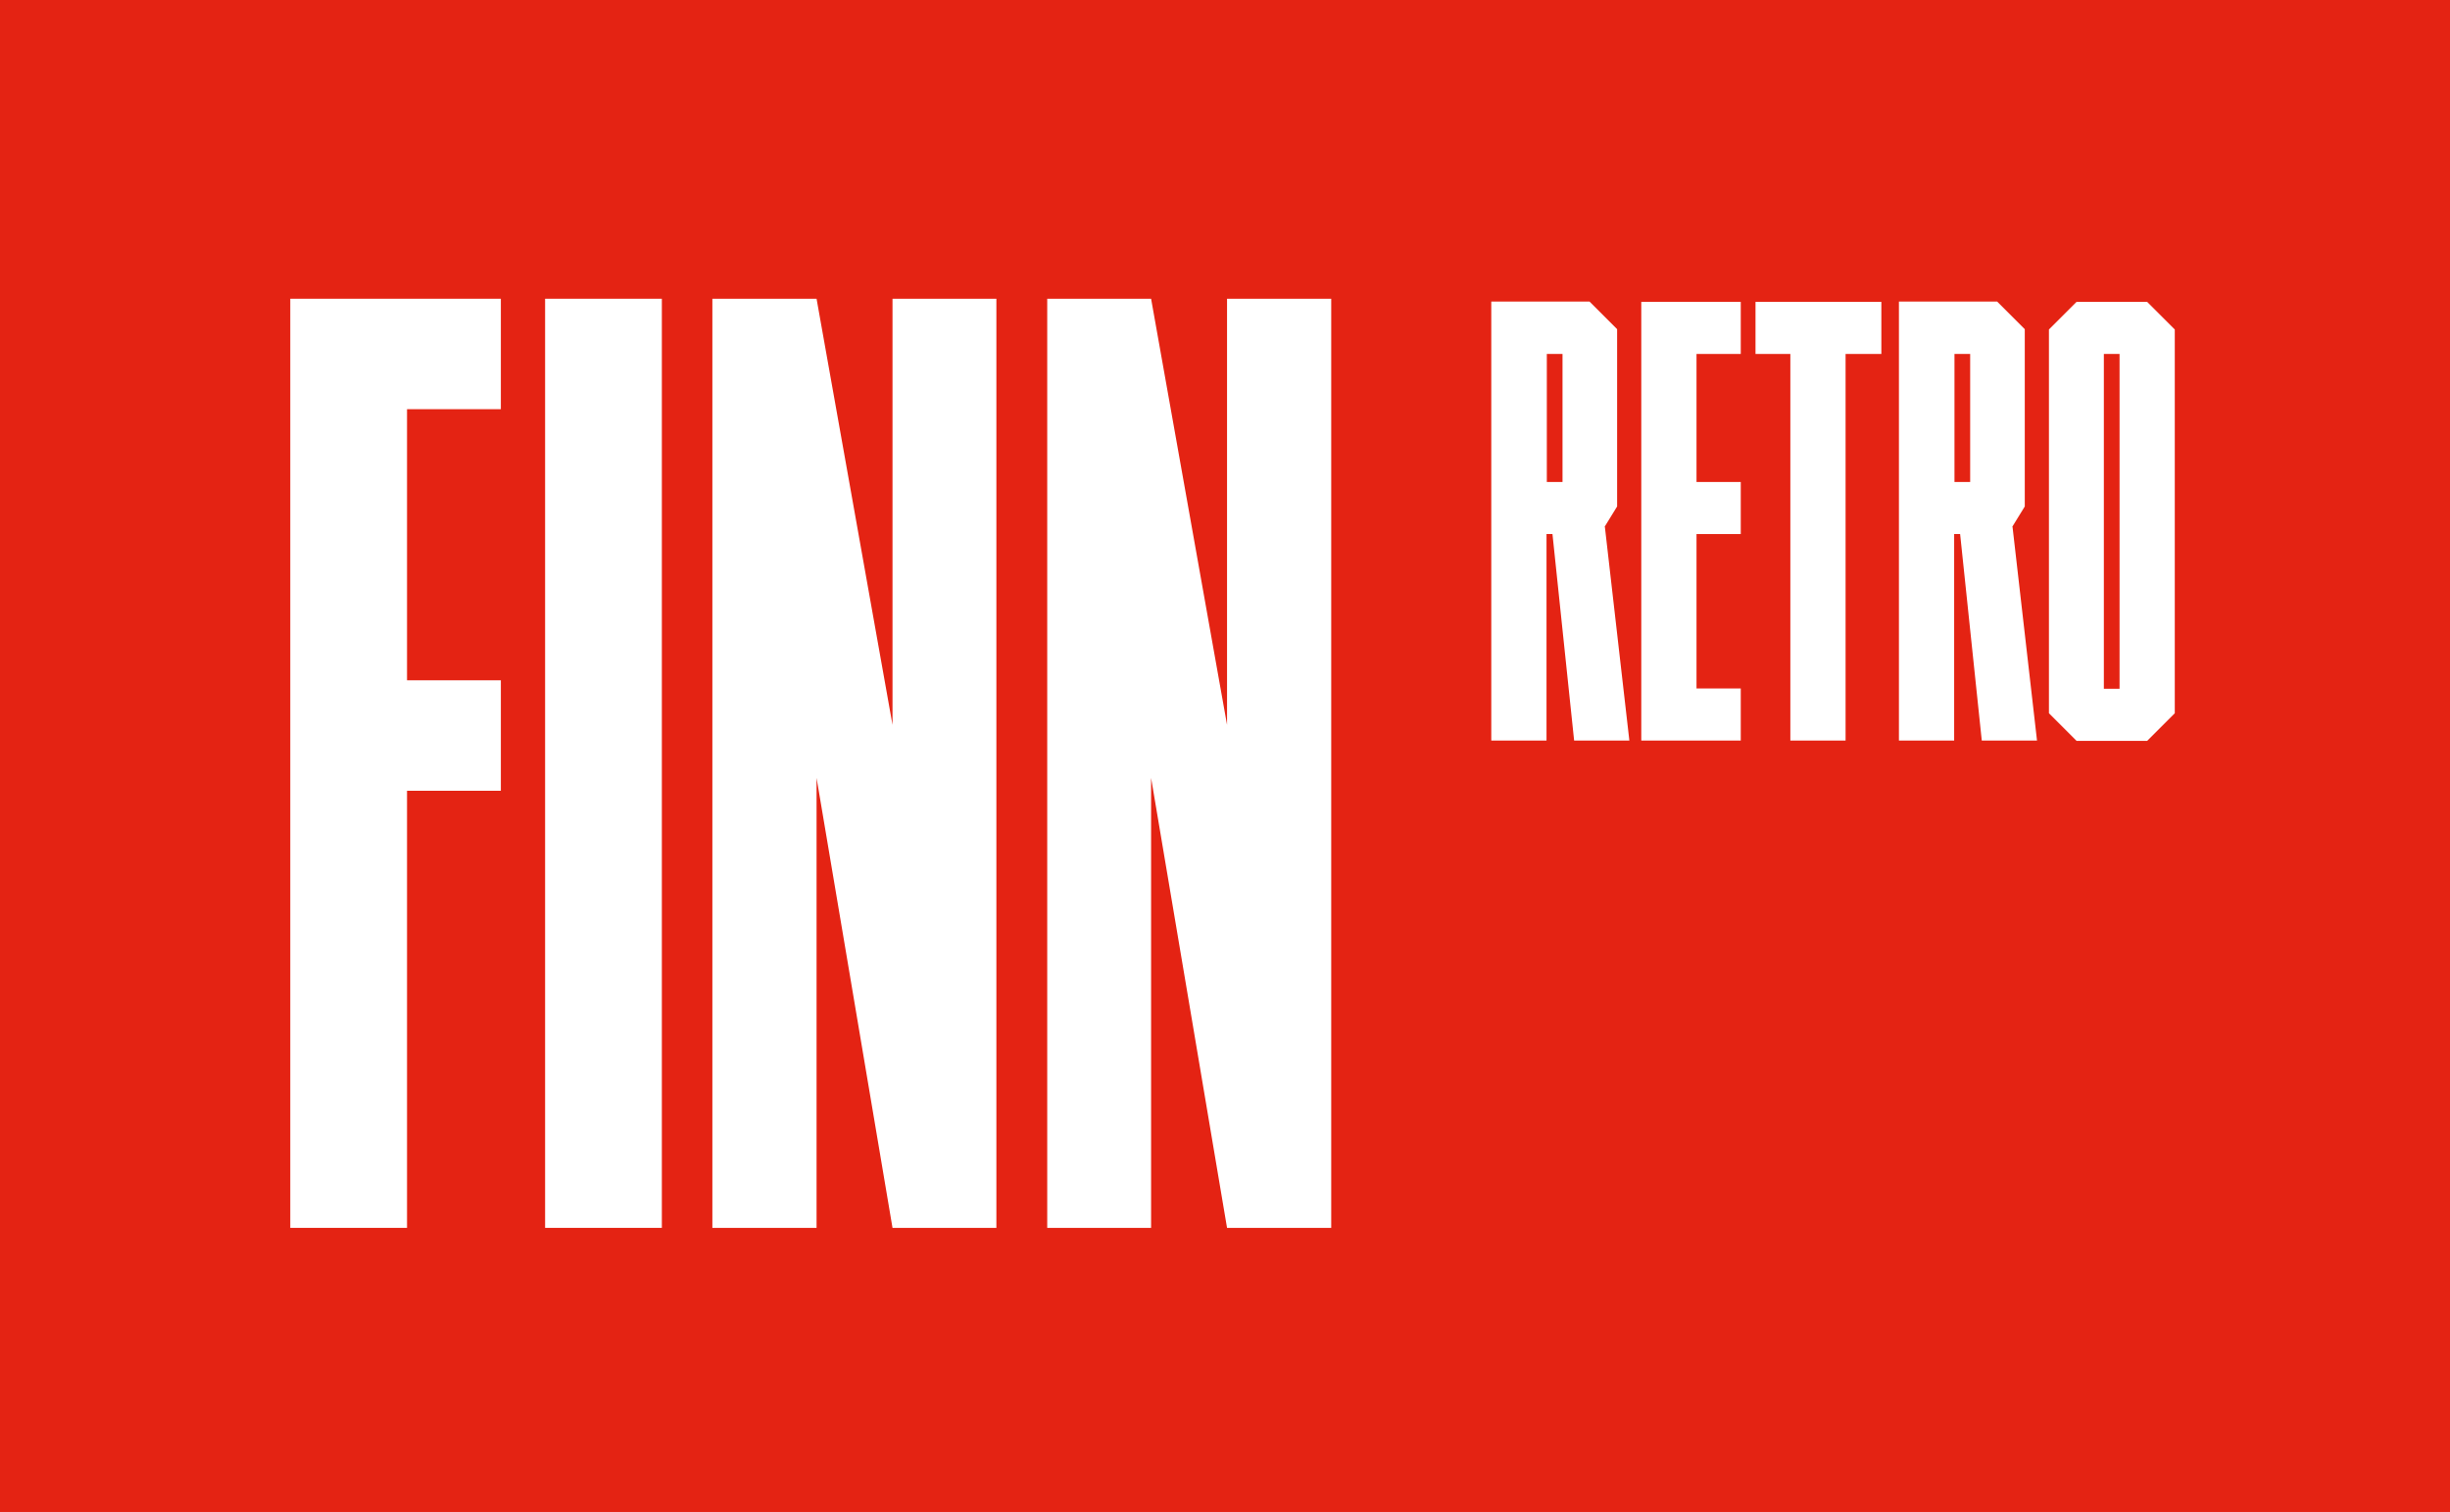 <?xml version="1.0" encoding="UTF-8"?>
<svg xmlns="http://www.w3.org/2000/svg" xmlns:xlink="http://www.w3.org/1999/xlink" id="Layer_2" viewBox="0 0 78.07 48.18">
  <defs>
    <style>.cls-1{clip-path:url(#clippath);}.cls-2{fill:#fff;}.cls-3{fill:#e42313;}</style>
    <clipPath id="clippath">
      <rect class="cls-3" width="78.07" height="48.18"></rect>
    </clipPath>
  </defs>
  <g id="Warstwa_1">
    <g>
      <g>
        <rect class="cls-3" width="78.07" height="48.18"></rect>
        <g class="cls-1">
          <rect class="cls-3" y="0" width="83" height="48.18"></rect>
          <polygon class="cls-2" points="15.96 9.52 15.96 13.04 12.97 13.04 12.97 21.68 15.96 21.68 15.96 25.2 12.97 25.2 12.97 39.13 9.25 39.13 9.25 9.52 15.96 9.52"></polygon>
          <rect class="cls-2" x="17.37" y="9.52" width="3.72" height="29.61"></rect>
          <polygon class="cls-2" points="31.75 39.13 28.44 39.13 26.02 24.79 26.02 39.13 22.7 39.13 22.7 9.52 26.02 9.52 28.44 23.1 28.44 9.52 31.75 9.52 31.75 39.13"></polygon>
          <polygon class="cls-2" points="42.42 39.13 39.1 39.13 36.68 24.79 36.68 39.13 33.37 39.13 33.37 9.52 36.68 9.52 39.1 23.1 39.1 9.52 42.42 9.52 42.42 39.13"></polygon>
        </g>
      </g>
      <path class="cls-2" d="m51.14,16.79l.78,6.81h-1.76l-.69-6.58h-.19v6.58h-1.76v-13.99h3.13l.88.88v5.65l-.4.65Zm-1.35-5.51h-.5v4.08h.5v-4.08Z"></path>
      <polygon class="cls-2" points="55.47 9.62 55.47 11.28 54.06 11.28 54.06 15.36 55.47 15.36 55.47 17.02 54.06 17.02 54.06 21.94 55.47 21.94 55.47 23.6 52.3 23.6 52.3 9.62 55.47 9.62"></polygon>
      <polygon class="cls-2" points="59.95 9.62 59.95 11.28 58.81 11.28 58.81 23.6 57.05 23.6 57.05 11.28 55.94 11.28 55.94 9.62 59.95 9.62"></polygon>
      <path class="cls-2" d="m64.13,16.79l.78,6.81h-1.76l-.69-6.58h-.19v6.58h-1.76v-13.99h3.13l.88.88v5.65l-.4.65Zm-1.35-5.51h-.5v4.08h.5v-4.08Z"></path>
      <path class="cls-2" d="m69.3,10.5v12.23l-.88.88h-2.25l-.88-.88v-12.23l.88-.88h2.25l.88.88Zm-1.76.78h-.5v10.67h.5v-10.67Z"></path>
    </g>
  </g>
</svg>
